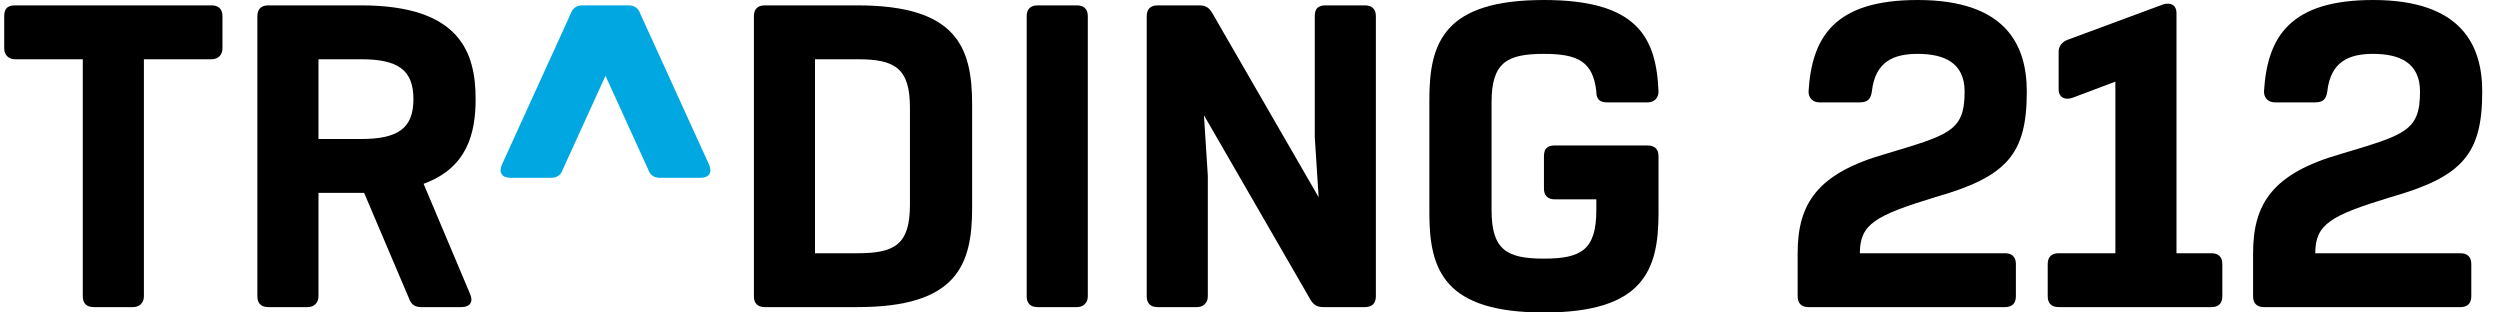 <svg width="544" height="68" viewBox="0 0 544 68" fill="none" xmlns="http://www.w3.org/2000/svg">
<path fill-rule="evenodd" clip-rule="evenodd" d="M520.185 42.908C535.861 38.458 540.134 33.533 540.134 19.931C540.134 9.85 535.62 0 516.387 0C498.338 0 493.353 7.971 492.644 19.931C492.644 21.34 493.594 22.276 495.019 22.276H503.803C505.466 22.276 506.178 21.575 506.416 19.931C507.129 13.365 511.164 11.723 516.387 11.723C522.085 11.723 526.596 13.602 526.596 19.931C526.596 28.61 523.276 29.31 509.263 33.533C494.541 37.751 490.271 44.315 490.271 55.104V64.482C490.271 65.89 490.981 66.826 492.644 66.826H535.382C536.808 66.826 537.754 66.122 537.754 64.482V57.448C537.754 55.808 536.808 55.104 535.382 55.104H503.803C503.803 48.773 507.129 46.894 520.185 42.908Z" fill="black"/>
<path fill-rule="evenodd" clip-rule="evenodd" d="M473.604 55.104V2.813C473.604 1.173 472.416 0.467 470.756 0.939L449.86 8.677C448.673 9.144 447.96 10.082 447.96 11.256V19.459C447.96 21.106 449.148 21.804 450.807 21.341L460.307 17.761V55.104H447.96C446.297 55.104 445.584 56.044 445.584 57.448V64.482C445.584 65.891 446.297 66.825 447.96 66.825H481.202C482.628 66.825 483.578 66.123 483.578 64.482V57.448C483.578 55.808 482.628 55.104 481.202 55.104H473.604Z" fill="black"/>
<path fill-rule="evenodd" clip-rule="evenodd" d="M421.084 42.908C436.76 38.458 441.032 33.533 441.032 19.931C441.032 9.85 436.519 0 417.289 0C399.244 0 394.255 7.971 393.539 19.931C393.539 21.34 394.49 22.276 395.922 22.276H404.705C406.365 22.276 407.077 21.575 407.315 19.931C408.031 13.365 412.063 11.723 417.289 11.723C422.988 11.723 427.501 13.602 427.501 19.931C427.501 28.61 424.175 29.31 410.162 33.533C395.443 37.751 391.167 44.315 391.167 55.104V64.482C391.167 65.89 391.883 66.826 393.539 66.826H436.281C437.71 66.826 438.657 66.122 438.657 64.482V57.448C438.657 55.808 437.71 55.104 436.281 55.104H404.705C404.705 48.773 408.031 46.894 421.084 42.908Z" fill="black"/>
<path fill-rule="evenodd" clip-rule="evenodd" d="M286.092 3.517V29.781L286.936 42.919L263.774 2.811C263.062 1.643 262.349 1.17 260.923 1.17H251.902C250.238 1.17 249.526 2.11 249.526 3.517V64.482C249.526 65.891 250.238 66.825 251.902 66.825H260.448C261.874 66.825 262.82 65.891 262.82 64.482V38.219L261.979 25.079L285.141 65.186C285.856 66.357 286.568 66.825 287.991 66.825H297.014C298.439 66.825 299.389 66.123 299.389 64.482V3.517C299.389 1.878 298.439 1.17 297.014 1.17H288.468C286.806 1.17 286.092 1.878 286.092 3.517Z" fill="black"/>
<path fill-rule="evenodd" clip-rule="evenodd" d="M236.706 64.482V3.517C236.706 1.877 235.756 1.17 234.331 1.17H225.782C224.121 1.17 223.407 2.109 223.407 3.517V64.482C223.407 65.89 224.121 66.825 225.782 66.825H234.331C235.756 66.825 236.706 65.89 236.706 64.482Z" fill="black"/>
<path fill-rule="evenodd" clip-rule="evenodd" d="M131.757 16.495L141.016 36.812C141.492 38.219 142.437 38.692 143.628 38.692H152.414C154.313 38.692 155.022 37.519 154.313 35.877L139.352 3.047C138.878 1.643 137.927 1.172 136.742 1.172H126.771C125.581 1.172 124.633 1.643 124.156 3.047L109.197 35.877C108.485 37.519 109.197 38.692 111.096 38.692H119.881C121.07 38.692 122.019 38.219 122.494 36.812L131.757 16.495Z" fill="#00A7E1"/>
<path fill-rule="evenodd" clip-rule="evenodd" d="M78.561 30.248H69.302V12.893H78.561C86.635 12.893 89.962 15.242 89.962 21.573C89.962 27.9 86.635 30.248 78.561 30.248ZM92.173 39.995C101.698 36.521 103.494 28.979 103.494 21.573C103.494 11.49 100.171 1.17 78.56 1.17H58.382C56.717 1.17 56.003 2.11 56.003 3.517V64.482C56.003 65.89 56.717 66.825 58.382 66.825H66.927C68.352 66.825 69.301 65.89 69.301 64.482V41.97L79.233 41.969L89.009 64.953C89.484 66.357 90.434 66.825 91.623 66.825H100.406C102.309 66.825 103.018 65.653 102.309 64.012L92.173 39.995Z" fill="black"/>
<path fill-rule="evenodd" clip-rule="evenodd" d="M46.033 1.17H3.294C1.629 1.17 0.918 1.877 0.918 3.517V10.55C0.918 11.955 1.868 12.894 3.294 12.894H18.015V64.482C18.015 65.89 18.727 66.825 20.389 66.825H28.938C30.363 66.825 31.312 65.89 31.312 64.482V12.894H46.033C47.457 12.894 48.406 11.955 48.406 10.55V3.517C48.406 1.877 47.457 1.17 46.033 1.17Z" fill="black"/>
<path fill-rule="evenodd" clip-rule="evenodd" d="M358.52 31.653H338.335C336.678 31.653 335.963 32.357 335.963 34V41.037C335.963 42.44 336.678 43.38 338.335 43.38H347.361V45.722C347.361 54.396 344.031 56.277 335.963 56.277C327.889 56.277 324.563 54.396 324.563 45.722V22.276C324.563 13.599 327.889 11.723 335.963 11.723C343.321 11.723 346.645 13.365 347.361 19.929C347.361 21.573 348.071 22.276 349.734 22.276H358.52C359.946 22.276 360.892 21.338 360.892 19.929C360.417 7.971 356.144 0 335.963 0C314.354 0 311.03 9.141 311.03 21.573V46.424C311.03 58.856 314.354 68 335.963 68C357.566 68 360.892 58.856 360.892 46.424V34C360.892 32.357 359.946 31.653 358.52 31.653Z" fill="black"/>
<path fill-rule="evenodd" clip-rule="evenodd" d="M198.005 44.549C198.005 53.227 194.68 55.104 186.606 55.104H177.345V12.894H186.606C194.68 12.894 198.005 14.773 198.005 23.448V44.549ZM186.606 1.17H166.422C164.761 1.17 164.049 2.109 164.049 3.516V64.482C164.049 65.89 164.761 66.825 166.422 66.825H186.606C208.213 66.825 211.536 57.681 211.536 45.256V22.743C211.536 10.315 208.213 1.17 186.606 1.17Z" fill="black"/>
</svg>

